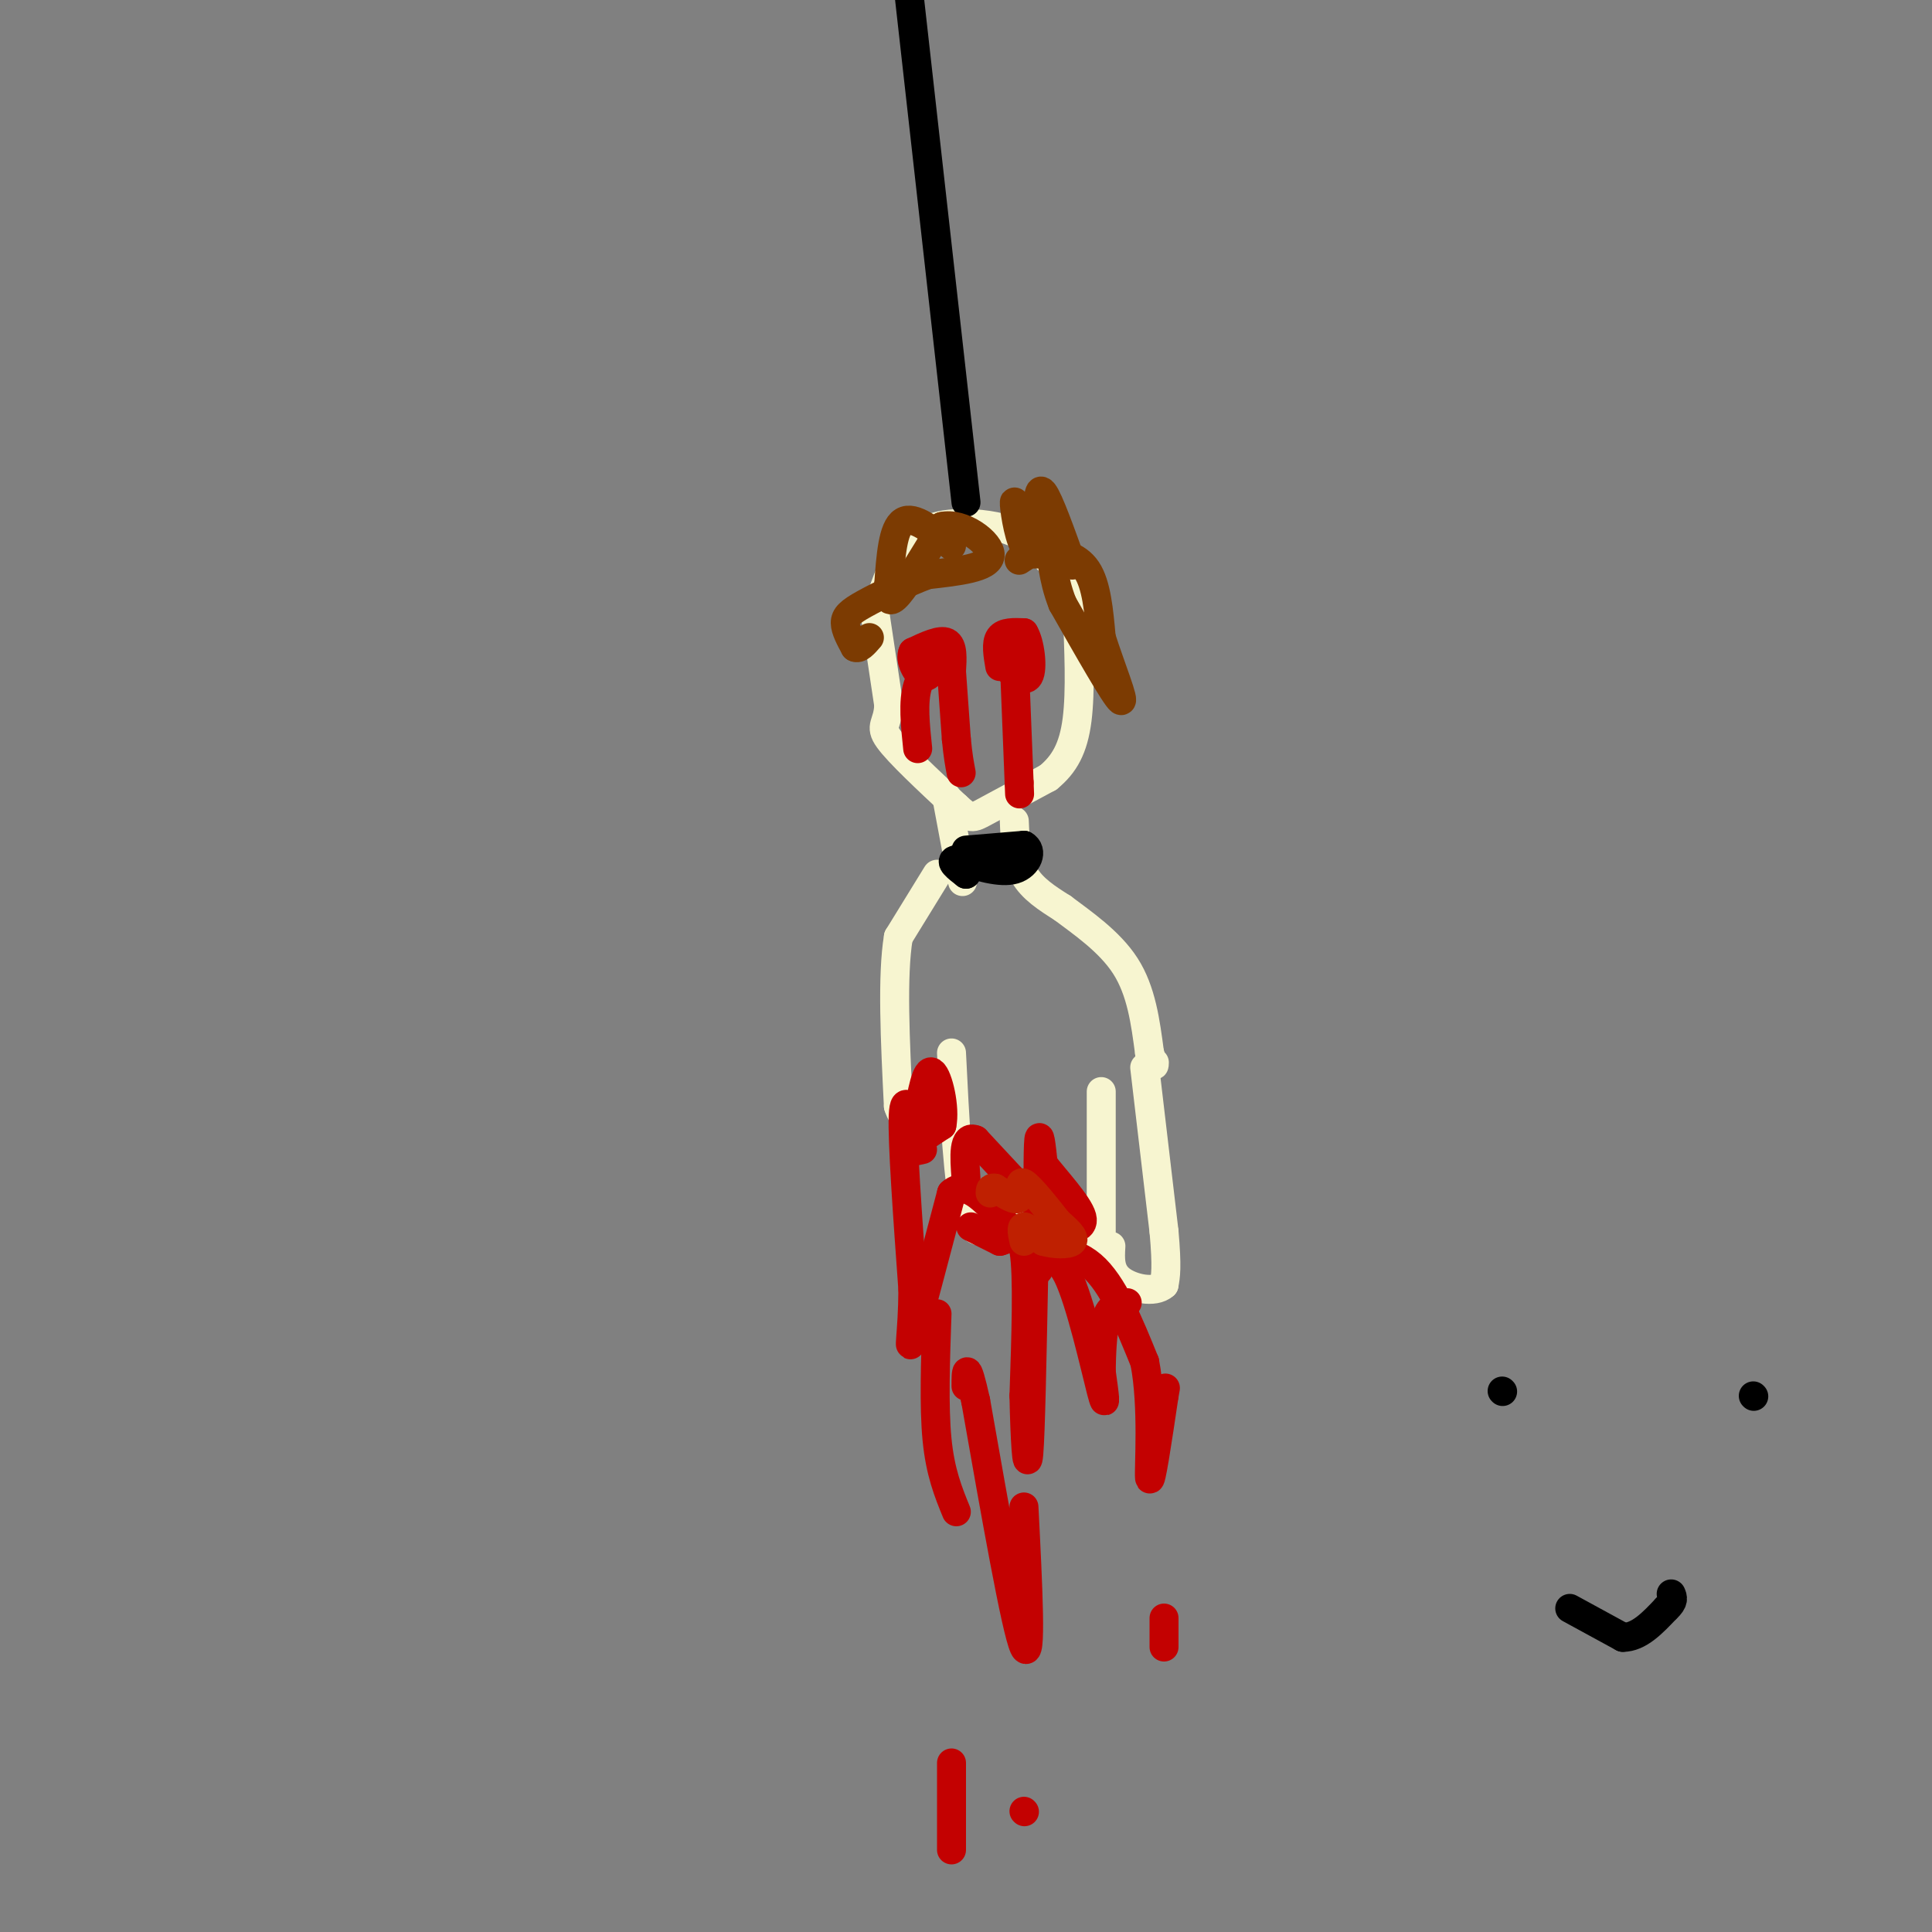 <svg viewBox='0 0 400 400' version='1.1' xmlns='http://www.w3.org/2000/svg' xmlns:xlink='http://www.w3.org/1999/xlink'><rect x="0" y="0" width="400" height="400" fill="#808080" stroke="none"/><g fill='none' stroke='#F7F5D0' stroke-width='6' stroke-linecap='round' stroke-linejoin='round'><path d='M181,126c0.000,0.000 3.000,20.000 3,20'/><path d='M184,146c-0.156,4.044 -2.044,4.156 0,7c2.044,2.844 8.022,8.422 14,14'/><path d='M198,167c2.933,2.711 3.267,2.489 6,1c2.733,-1.489 7.867,-4.244 13,-7'/><path d='M217,161c3.356,-2.733 5.244,-6.067 6,-12c0.756,-5.933 0.378,-14.467 0,-23'/><path d='M223,126c-1.333,-5.833 -4.667,-8.917 -8,-12'/><path d='M215,114c-2.643,-2.929 -5.250,-4.250 -9,-5c-3.750,-0.750 -8.643,-0.929 -12,0c-3.357,0.929 -5.179,2.964 -7,5'/><path d='M187,114c-1.833,2.167 -2.917,5.083 -4,8'/><path d='M196,165c0.000,0.000 3.000,16.000 3,16'/><path d='M199,181c0.500,2.667 0.250,1.333 0,0'/><path d='M210,170c0.167,4.000 0.333,8.000 2,11c1.667,3.000 4.833,5.000 8,7'/><path d='M220,188c3.911,2.956 9.689,6.844 13,12c3.311,5.156 4.156,11.578 5,18'/><path d='M238,218c1.000,3.333 1.000,2.667 1,2'/><path d='M194,181c0.000,0.000 -8.000,13.000 -8,13'/><path d='M186,194c-1.333,8.000 -0.667,21.500 0,35'/><path d='M186,229c1.833,5.833 6.417,2.917 11,0'/><path d='M197,218c0.667,13.583 1.333,27.167 3,33c1.667,5.833 4.333,3.917 7,2'/><path d='M207,253c4.333,1.000 11.667,2.500 19,4'/><path d='M228,226c0.000,0.000 0.000,29.000 0,29'/><path d='M237,221c0.000,0.000 4.000,34.000 4,34'/><path d='M241,255c0.667,7.500 0.333,9.250 0,11'/><path d='M241,266c-1.911,1.800 -6.689,0.800 -9,-1c-2.311,-1.800 -2.156,-4.400 -2,-7'/></g>
<g fill='none' stroke='#C30101' stroke-width='6' stroke-linecap='round' stroke-linejoin='round'><path d='M201,254c0.000,0.000 6.000,3.000 6,3'/><path d='M207,257c2.044,-0.422 4.156,-2.978 5,2c0.844,4.978 0.422,17.489 0,30'/><path d='M212,289c0.178,8.933 0.622,16.267 1,12c0.378,-4.267 0.689,-20.133 1,-36'/><path d='M214,265c0.129,-5.974 -0.048,-2.911 1,-3c1.048,-0.089 3.321,-3.332 6,2c2.679,5.332 5.766,19.238 7,24c1.234,4.762 0.617,0.381 0,-4'/><path d='M228,284c0.044,-2.933 0.156,-8.267 1,-11c0.844,-2.733 2.422,-2.867 4,-3'/><path d='M233,270c0.667,-0.500 0.333,-0.250 0,0'/><path d='M191,238c-1.833,0.417 -3.667,0.833 -3,0c0.667,-0.833 3.833,-2.917 7,-5'/><path d='M195,233c0.778,-3.622 -0.778,-10.178 -2,-11c-1.222,-0.822 -2.111,4.089 -3,9'/><path d='M190,231c-1.222,-0.200 -2.778,-5.200 -3,0c-0.222,5.200 0.889,20.600 2,36'/><path d='M189,267c-0.044,9.156 -1.156,14.044 0,10c1.156,-4.044 4.578,-17.022 8,-30'/><path d='M197,247c3.667,-3.333 8.833,3.333 14,10'/><path d='M211,257c5.022,1.778 10.578,1.222 15,5c4.422,3.778 7.711,11.889 11,20'/><path d='M237,282c1.800,9.200 0.800,22.200 1,24c0.200,1.800 1.600,-7.600 3,-17'/><path d='M241,289c0.500,-2.833 0.250,-1.417 0,0'/><path d='M241,335c0.000,0.000 0.000,6.000 0,6'/><path d='M212,312c0.833,16.333 1.667,32.667 0,29c-1.667,-3.667 -5.833,-27.333 -10,-51'/><path d='M202,290c-2.000,-9.000 -2.000,-6.000 -2,-3'/><path d='M194,272c-0.333,9.583 -0.667,19.167 0,26c0.667,6.833 2.333,10.917 4,15'/><path d='M197,365c0.000,0.000 0.000,18.000 0,18'/><path d='M212,375c0.000,0.000 0.100,0.100 0.1,0.1'/><path d='M207,138c-0.417,-2.417 -0.833,-4.833 0,-6c0.833,-1.167 2.917,-1.083 5,-1'/><path d='M212,131c1.267,1.978 1.933,7.422 1,9c-0.933,1.578 -3.467,-0.711 -6,-3'/><path d='M207,137c-0.500,-0.667 1.250,-0.833 3,-1'/><path d='M210,137c0.000,0.000 1.000,25.000 1,25'/><path d='M211,162c0.167,4.167 0.083,2.083 0,0'/><path d='M197,139c0.167,-2.667 0.333,-5.333 -1,-6c-1.333,-0.667 -4.167,0.667 -7,2'/><path d='M189,135c-0.778,1.556 0.778,4.444 2,5c1.222,0.556 2.111,-1.222 3,-3'/><path d='M194,137c-0.422,0.067 -2.978,1.733 -4,5c-1.022,3.267 -0.511,8.133 0,13'/><path d='M197,139c0.000,0.000 1.000,14.000 1,14'/><path d='M198,153c0.333,3.500 0.667,5.250 1,7'/><path d='M215,263c-0.083,-11.167 -0.167,-22.333 0,-26c0.167,-3.667 0.583,0.167 1,4'/><path d='M216,241c2.226,2.952 7.292,8.333 8,11c0.708,2.667 -2.940,2.619 -5,2c-2.060,-0.619 -2.530,-1.810 -3,-3'/><path d='M216,251c-2.833,-3.000 -8.417,-9.000 -14,-15'/><path d='M202,236c-2.667,-1.167 -2.333,3.417 -2,8'/></g>
<g fill='none' stroke='#000000' stroke-width='6' stroke-linecap='round' stroke-linejoin='round'><path d='M200,104c0.000,0.000 -12.000,-107.000 -12,-107'/><path d='M200,176c0.000,0.000 12.000,-1.000 12,-1'/><path d='M212,175c1.956,1.044 0.844,4.156 -2,5c-2.844,0.844 -7.422,-0.578 -12,-2'/><path d='M198,178c-1.667,0.167 0.167,1.583 2,3'/><path d='M200,181c0.333,0.000 0.167,-1.500 0,-3'/></g>
<g fill='none' stroke='#BF2001' stroke-width='6' stroke-linecap='round' stroke-linejoin='round'><path d='M212,257c-0.333,-1.500 -0.667,-3.000 0,-3c0.667,0.000 2.333,1.500 4,3'/><path d='M216,257c2.089,0.644 5.311,0.756 6,0c0.689,-0.756 -1.156,-2.378 -3,-4'/><path d='M219,253c-2.048,-2.631 -5.667,-7.208 -7,-8c-1.333,-0.792 -0.381,2.202 -1,3c-0.619,0.798 -2.810,-0.601 -5,-2'/><path d='M206,246c-1.000,-0.167 -1.000,0.417 -1,1'/></g>
<g fill='none' stroke='#7C3B02' stroke-width='6' stroke-linecap='round' stroke-linejoin='round'><path d='M222,117c-2.417,-6.750 -4.833,-13.500 -6,-15c-1.167,-1.500 -1.083,2.250 -1,6'/><path d='M215,108c-0.697,1.598 -1.939,2.593 -3,1c-1.061,-1.593 -1.939,-5.775 -2,-5c-0.061,0.775 0.697,6.507 2,9c1.303,2.493 3.152,1.746 5,1'/><path d='M217,114c2.422,0.422 5.978,0.978 8,4c2.022,3.022 2.511,8.511 3,14'/><path d='M228,132c1.889,5.956 5.111,13.844 4,13c-1.111,-0.844 -6.556,-10.422 -12,-20'/><path d='M220,125c-2.267,-5.644 -1.933,-9.756 -3,-11c-1.067,-1.244 -3.533,0.378 -6,2'/><path d='M197,113c-3.917,-3.167 -7.833,-6.333 -10,-5c-2.167,1.333 -2.583,7.167 -3,13'/><path d='M184,121c-0.422,3.089 0.022,4.311 2,2c1.978,-2.311 5.489,-8.156 9,-14'/><path d='M195,109c4.200,-1.022 10.200,3.422 10,6c-0.200,2.578 -6.600,3.289 -13,4'/><path d='M192,119c-4.690,1.798 -9.917,4.292 -13,6c-3.083,1.708 -4.024,2.631 -4,4c0.024,1.369 1.012,3.185 2,5'/><path d='M177,134c0.833,0.500 1.917,-0.750 3,-2'/></g>
<g fill='none' stroke='#000000' stroke-width='6' stroke-linecap='round' stroke-linejoin='round'><path d='M311,288c0.000,0.000 0.100,0.100 0.1,0.1'/><path d='M363,289c0.000,0.000 0.100,0.100 0.1,0.1'/><path d='M325,333c0.000,0.000 11.000,6.000 11,6'/><path d='M336,339c3.333,0.000 6.167,-3.000 9,-6'/><path d='M345,333c1.667,-1.500 1.333,-2.250 1,-3'/></g>
</svg>